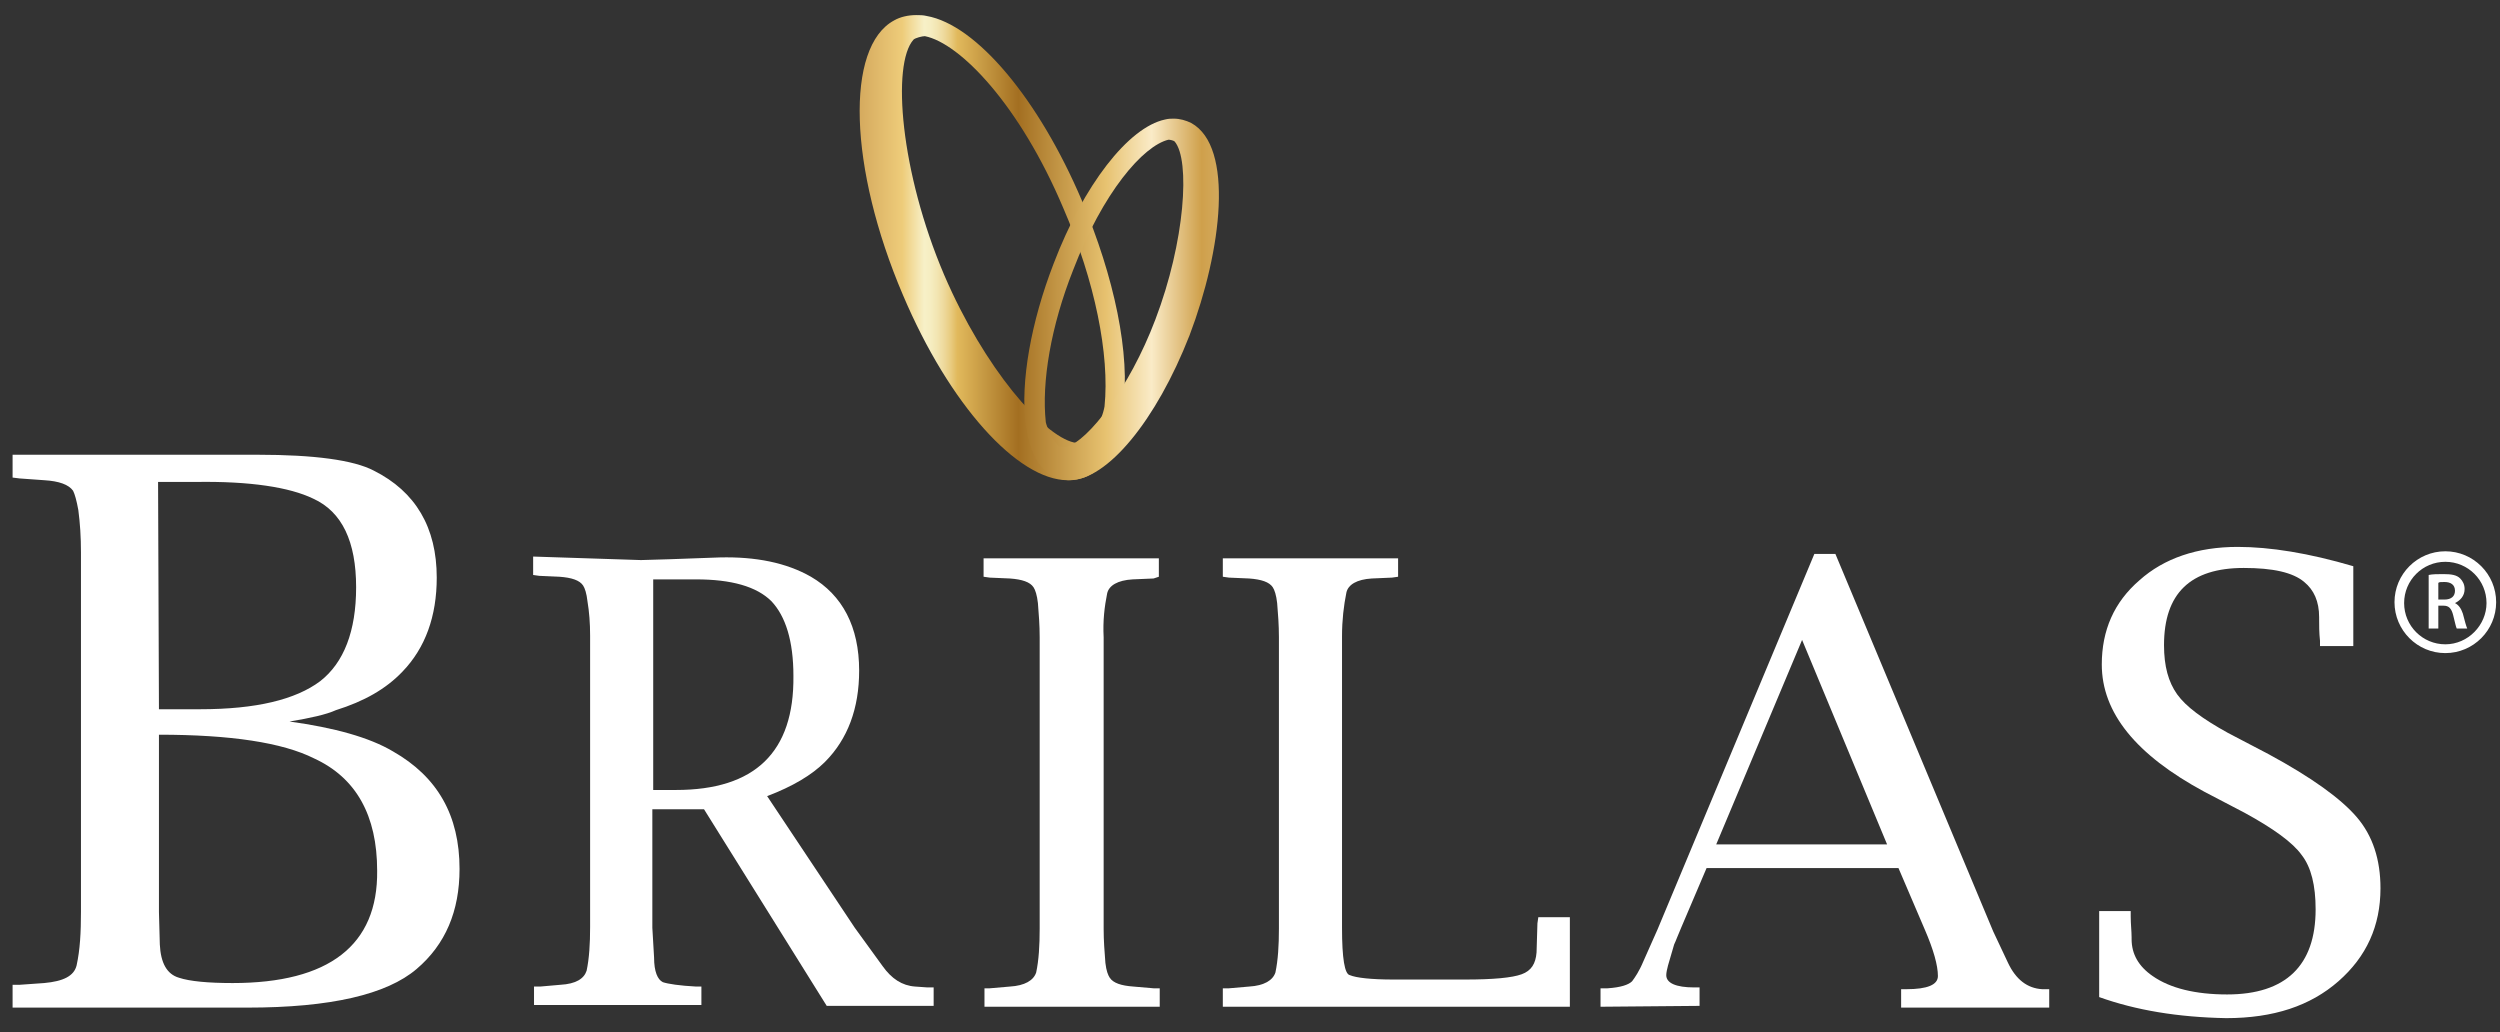 <svg viewBox="0 0 109 45" width="109" height="45" version="1.1" xmlns="http://www.w3.org/2000/svg" xmlns:xlink="http://www.w3.org/1999/xlink">
    <rect x="0" y="0" width="109" height="45" fill="#333333" stroke="none"/>
    <defs>
        <linearGradient x1="0.279%" y1="49.952%" x2="137.969%" y2="49.952%" id="linearGradient-1">
            <stop stop-color="#CD9F55" offset="0%"></stop>
            <stop stop-color="#EECC7A" offset="14.43%"></stop>
            <stop stop-color="#F7F0C7" offset="19.9%"></stop>
            <stop stop-color="#F6EEC2" offset="21.37%"></stop>
            <stop stop-color="#F3E6B4" offset="23.08%"></stop>
            <stop stop-color="#EEDA9D" offset="24.9%"></stop>
            <stop stop-color="#E8CA7D" offset="26.79%"></stop>
            <stop stop-color="#E1B95C" offset="28.36%"></stop>
            <stop stop-color="#A36F21" offset="43.78%"></stop>
            <stop stop-color="#E7C270" offset="66.17%"></stop>
            <stop stop-color="#FAEBC7" offset="77.61%"></stop>
            <stop stop-color="#CFA04B" offset="90.05%"></stop>
            <stop stop-color="#D8B574" offset="100%"></stop>
        </linearGradient>
        <linearGradient x1="-84.259%" y1="49.942%" x2="103.395%" y2="49.942%" id="linearGradient-2">
            <stop stop-color="#CD9F55" offset="0%"></stop>
            <stop stop-color="#EECC7A" offset="14.43%"></stop>
            <stop stop-color="#F7F0C7" offset="19.9%"></stop>
            <stop stop-color="#F6EEC2" offset="21.37%"></stop>
            <stop stop-color="#F3E6B4" offset="23.08%"></stop>
            <stop stop-color="#EEDA9D" offset="24.9%"></stop>
            <stop stop-color="#E8CA7D" offset="26.79%"></stop>
            <stop stop-color="#E1B95C" offset="28.36%"></stop>
            <stop stop-color="#A36F21" offset="43.78%"></stop>
            <stop stop-color="#E7C270" offset="66.17%"></stop>
            <stop stop-color="#FAEBC7" offset="77.61%"></stop>
            <stop stop-color="#CFA04B" offset="90.05%"></stop>
            <stop stop-color="#D8B574" offset="100%"></stop>
        </linearGradient>
    </defs>
    <g id="vizual-style-final" stroke="none" stroke-width="1" fill="none" fill-rule="evenodd">
        <g id="ipad-navigace-+-paticka-1024" transform="translate(-458, -18)" fill-rule="nonzero">
            <g id="UI/C/Header/Base-IPAD">
                <g id="Group-3" transform="translate(14.54, 10.133)">
                    <g id="Logo_7_" transform="translate(435.48, 0)">
                        <path d="M20.603,39.326 C22.552,39.594 24.08,40.015 25.112,40.627 C27.06,41.736 28.016,43.42 28.016,45.754 C28.016,47.59 27.404,49.044 26.143,50.116 C24.844,51.225 22.399,51.799 18.769,51.799 L8.529,51.799 L8.529,50.804 L8.835,50.804 L9.905,50.728 C10.745,50.651 11.204,50.422 11.319,49.963 C11.471,49.274 11.51,48.509 11.51,47.629 L11.51,31.941 C11.51,31.291 11.471,30.679 11.395,30.105 C11.319,29.684 11.242,29.416 11.166,29.263 C10.975,28.995 10.554,28.842 9.905,28.804 L8.835,28.727 L8.529,28.689 L8.529,27.694 L19.228,27.694 C21.673,27.694 23.392,27.924 24.271,28.383 C26.105,29.301 27.022,30.87 27.022,33.051 C27.022,34.735 26.526,36.112 25.532,37.145 C24.806,37.91 23.851,38.446 22.628,38.829 C22.208,39.02 21.52,39.173 20.603,39.326 L20.603,39.326 Z M14.91,38.79 L16.706,38.79 C19.151,38.79 20.871,38.369 21.941,37.566 C22.972,36.762 23.507,35.385 23.507,33.472 C23.507,31.482 22.896,30.181 21.635,29.607 C20.603,29.11 18.884,28.842 16.515,28.88 L14.872,28.88 L14.91,38.79 Z M14.91,39.9 L14.91,47.629 L14.948,49.044 C14.987,49.848 15.254,50.345 15.789,50.498 C16.247,50.651 17.05,50.728 18.12,50.728 C22.323,50.728 24.462,49.083 24.424,45.83 C24.424,43.42 23.507,41.775 21.673,40.933 C20.298,40.244 18.043,39.9 14.91,39.9 L14.91,39.9 Z" id="Shape" fill="#FFFFFF"></path>
                        <path d="M35.925,32.286 L37.224,32.248 L38.294,32.209 L39.364,32.171 C40.93,32.133 42.267,32.401 43.337,33.013 C44.713,33.816 45.439,35.194 45.439,37.107 C45.439,38.752 44.942,40.091 43.949,41.086 C43.376,41.66 42.535,42.157 41.427,42.578 L45.248,48.317 L46.47,50.001 C46.853,50.537 47.311,50.843 47.884,50.881 L48.419,50.919 L48.687,50.919 L48.687,51.723 L44.025,51.723 L38.676,43.152 L36.422,43.152 L36.422,48.317 L36.498,49.618 C36.498,50.231 36.651,50.575 36.88,50.69 C37.109,50.766 37.606,50.843 38.332,50.881 L38.561,50.881 L38.561,51.684 L31.263,51.684 L31.263,50.881 L31.531,50.881 L32.41,50.804 C33.097,50.766 33.441,50.537 33.556,50.192 C33.671,49.657 33.709,49.006 33.709,48.279 L33.709,35.576 C33.709,35.041 33.671,34.543 33.594,34.084 C33.556,33.74 33.48,33.51 33.403,33.395 C33.25,33.166 32.906,33.051 32.371,33.013 L31.493,32.974 L31.225,32.936 L31.225,32.133 L35.925,32.286 Z M36.46,42.31 L37.453,42.31 C40.892,42.31 42.611,40.665 42.573,37.336 C42.573,35.806 42.229,34.735 41.618,34.084 C40.968,33.434 39.86,33.128 38.332,33.128 L36.46,33.128 L36.46,42.31 Z" id="Shape" fill="#FFFFFF"></path>
                        <path d="M53.31,48.356 L53.31,35.653 C53.31,35.117 53.272,34.658 53.233,34.161 C53.195,33.816 53.119,33.587 53.042,33.472 C52.889,33.242 52.546,33.128 52.011,33.089 L51.132,33.051 L50.864,33.013 L50.864,32.209 L58.506,32.209 L58.506,33.013 L58.277,33.089 L57.36,33.128 C56.71,33.166 56.328,33.395 56.252,33.74 C56.137,34.314 56.061,34.926 56.099,35.653 L56.099,48.356 C56.099,48.891 56.137,49.35 56.175,49.848 C56.214,50.192 56.29,50.384 56.366,50.498 C56.519,50.728 56.863,50.843 57.398,50.881 L58.277,50.957 L58.544,50.957 L58.544,51.761 L50.903,51.761 L50.903,50.957 L51.132,50.957 L52.011,50.881 C52.66,50.843 53.042,50.613 53.157,50.269 C53.272,49.733 53.31,49.083 53.31,48.356" id="Path" fill="#FFFFFF"></path>
                        <path d="M75.012,48.126 L75.05,47.858 L76.426,47.858 L76.426,51.761 L61.295,51.761 L61.295,50.957 L61.563,50.957 L62.442,50.881 C63.091,50.843 63.473,50.613 63.588,50.269 C63.702,49.733 63.741,49.083 63.741,48.356 L63.741,35.653 C63.741,35.117 63.702,34.62 63.664,34.161 C63.626,33.816 63.55,33.587 63.473,33.472 C63.32,33.242 62.977,33.128 62.442,33.089 L61.563,33.051 L61.295,33.013 L61.295,32.209 L68.937,32.209 L68.937,33.013 L68.67,33.051 L67.791,33.089 C67.141,33.128 66.759,33.357 66.683,33.701 C66.568,34.275 66.492,34.888 66.492,35.615 L66.492,48.317 C66.492,49.657 66.606,50.345 66.836,50.384 C67.103,50.498 67.753,50.575 68.746,50.575 L71.841,50.575 C73.102,50.575 73.904,50.498 74.324,50.345 C74.745,50.192 74.936,49.886 74.974,49.389 L75.012,48.126 Z" id="Path" fill="#FFFFFF"></path>
                        <path d="M77.763,51.761 L77.763,50.957 L78.069,50.957 C78.642,50.919 78.986,50.804 79.139,50.651 C79.253,50.498 79.444,50.231 79.635,49.771 L80.247,48.394 L87.086,32.018 L88.003,32.018 L94.881,48.47 L95.53,49.848 C95.874,50.575 96.371,50.957 97.02,50.996 L97.326,50.996 L97.326,51.799 L90.869,51.799 L90.869,50.996 L91.098,50.996 C92.015,50.996 92.473,50.804 92.473,50.422 C92.473,49.963 92.282,49.274 91.9,48.394 L90.754,45.716 L82.386,45.716 L81.278,48.317 C81.126,48.662 81.049,48.891 80.973,49.044 L80.705,49.963 C80.667,50.116 80.629,50.269 80.629,50.384 C80.629,50.728 81.049,50.919 81.852,50.919 L82.081,50.919 L82.081,51.723 L77.763,51.761 Z M82.807,44.683 L90.257,44.683 L86.551,35.768 L82.807,44.683 Z" id="Shape" fill="#FFFFFF"></path>
                        <path d="M99.504,51.34 L99.504,47.59 L100.879,47.59 L100.879,47.82 C100.879,48.164 100.918,48.47 100.918,48.738 L100.918,48.815 C100.918,49.465 101.223,50.001 101.835,50.422 C102.599,50.957 103.707,51.225 105.082,51.225 C107.642,51.225 108.941,49.963 108.941,47.514 C108.941,46.481 108.75,45.677 108.33,45.142 C107.948,44.606 107.107,43.994 105.846,43.305 L104.089,42.387 C101.109,40.78 99.618,38.943 99.618,36.839 C99.618,35.347 100.153,34.122 101.261,33.166 C102.331,32.209 103.783,31.712 105.541,31.712 C106.955,31.712 108.636,31.98 110.584,32.554 L110.584,36.035 L109.132,36.035 L109.132,35.806 C109.094,35.462 109.094,35.117 109.094,34.849 L109.094,34.773 C109.094,34.084 108.865,33.587 108.445,33.242 C107.948,32.821 107.069,32.63 105.808,32.63 C103.478,32.63 102.331,33.74 102.331,35.997 C102.331,36.915 102.522,37.604 102.904,38.14 C103.287,38.675 104.012,39.211 105.121,39.823 L106.878,40.742 C108.789,41.775 110.049,42.693 110.737,43.496 C111.425,44.3 111.769,45.333 111.769,46.596 C111.769,48.241 111.157,49.58 109.935,50.651 C108.712,51.723 107.107,52.258 105.044,52.258 C102.943,52.22 101.109,51.914 99.504,51.34" id="Path" fill="#FFFFFF"></path>
                        <path d="M113.87,32.936 C114.023,32.898 114.291,32.898 114.52,32.898 C114.864,32.898 115.093,32.936 115.246,33.089 C115.36,33.204 115.437,33.357 115.437,33.548 C115.437,33.855 115.246,34.046 115.017,34.161 L115.017,34.161 C115.169,34.237 115.284,34.39 115.36,34.62 C115.437,34.926 115.513,35.194 115.551,35.27 L115.093,35.27 C115.055,35.194 115.017,35.002 114.94,34.696 C114.864,34.39 114.749,34.275 114.52,34.275 L114.291,34.275 L114.291,35.27 L113.87,35.27 L113.87,32.936 Z M114.291,34.008 L114.558,34.008 C114.864,34.008 115.017,33.855 115.017,33.625 C115.017,33.357 114.825,33.242 114.558,33.242 C114.405,33.242 114.329,33.242 114.291,33.281 L114.291,34.008 Z" id="Shape" fill="#FFFFFF"></path>
                        <path d="M114.596,31.903 C113.374,31.903 112.38,32.898 112.38,34.122 C112.38,35.347 113.374,36.342 114.596,36.342 C115.819,36.342 116.812,35.347 116.812,34.122 C116.812,32.898 115.819,31.903 114.596,31.903 Z M114.596,35.959 C113.603,35.959 112.8,35.155 112.8,34.161 C112.8,33.166 113.603,32.362 114.596,32.362 C115.59,32.362 116.392,33.166 116.392,34.161 C116.392,35.117 115.59,35.959 114.596,35.959 Z" id="Shape" fill="#FFFFFF"></path>
                        <g id="Group" transform="translate(45.286, 8.219)">
                            <path d="M9.858,8.379 C7.986,3.979 5.273,0.727 3.095,0.344 C2.942,0.306 2.789,0.306 2.636,0.306 C2.293,0.306 1.949,0.383 1.681,0.536 C-0.459,1.684 -0.306,6.964 2.063,12.512 C4.088,17.294 7.069,20.585 9.246,20.585 C9.59,20.585 9.934,20.508 10.202,20.355 C11.004,19.934 11.501,18.94 11.654,17.486 C11.997,15.113 11.272,11.708 9.858,8.379 Z M9.055,8.724 C10.431,11.899 11.08,15.113 10.851,17.371 C10.851,17.371 10.737,18.098 10.24,18.672 C10.125,18.825 9.972,19.016 9.514,18.94 C8.177,18.633 5.617,15.726 3.859,11.632 C1.949,7.155 1.567,2.449 2.522,1.377 C2.598,1.301 2.904,1.224 3.018,1.224 L3.018,1.224 C4.547,1.53 7.145,4.209 9.055,8.724 Z" id="Shape" fill="url(#linearGradient-1)"></path>
                            <path d="M14.634,5.012 C14.405,4.897 14.137,4.821 13.87,4.821 C13.755,4.821 13.64,4.821 13.488,4.859 C11.883,5.204 9.934,7.729 8.635,11.134 C7.642,13.698 7.183,16.299 7.412,18.136 C7.565,19.246 7.947,20.049 8.559,20.393 C8.788,20.508 9.055,20.585 9.323,20.585 C10.966,20.585 13.106,17.983 14.557,14.272 C15.971,10.56 16.506,6.045 14.634,5.012 Z M9.476,11.44 C10.775,8.035 12.532,6.007 13.64,5.739 C13.717,5.739 13.87,5.778 13.908,5.816 C14.596,6.619 14.366,10.178 13.067,13.583 C11.921,16.606 10.125,18.863 9.208,19.131 C8.903,19.169 8.826,19.093 8.712,18.94 C8.406,18.557 8.291,18.06 8.291,18.06 C8.1,16.299 8.521,13.851 9.476,11.44 Z" id="Shape" fill="url(#linearGradient-2)"></path>
                        </g>
                    </g>
                </g>
            </g>
        </g>
    </g>
</svg>